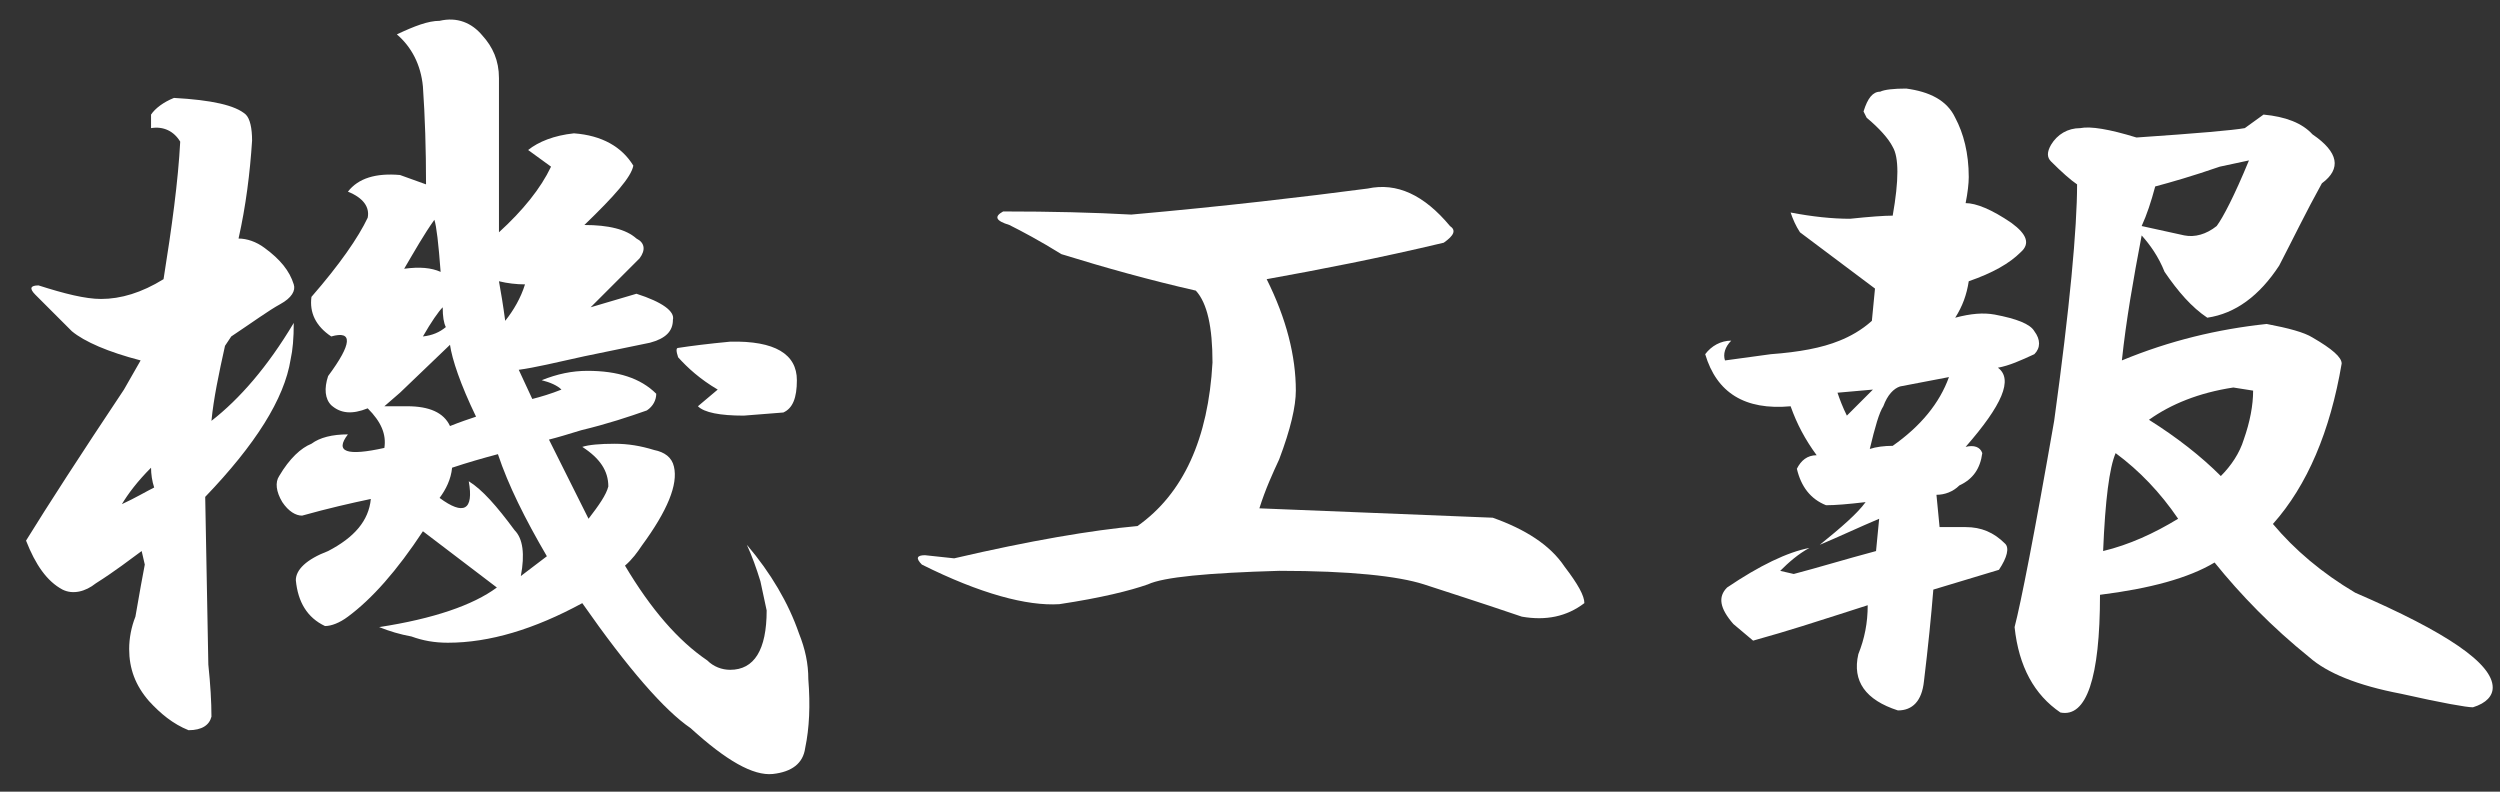 <?xml version="1.0" encoding="utf-8"?>
<!-- Generator: Adobe Illustrator 26.0.3, SVG Export Plug-In . SVG Version: 6.00 Build 0)  -->
<svg version="1.1" id="レイヤー_1" xmlns="http://www.w3.org/2000/svg" xmlns:xlink="http://www.w3.org/1999/xlink" x="0px"
	 y="0px" viewBox="0 0 240 76" style="enable-background:new 0 0 240 76;" xml:space="preserve">
<rect x="0" y="0" width="240" height="76" fill="#333333" stroke="none"/>
<style type="text/css">
	.st0{fill:#FFFFFF;}
</style>
<g>
	<path class="st0" d="M23.6,11c0.4,0.4,0.6,1.3,0.6,2.5c-0.2,3.1-0.6,6.3-1.3,9.4c0.8,0,1.7,0.3,2.5,0.9c1.5,1.1,2.4,2.2,2.8,3.5
		c0.2,0.6-0.2,1.3-1.3,1.9c-1.1,0.6-2.6,1.7-4.7,3.1l-0.6,0.9c-0.6,2.7-1.1,5.1-1.3,7.2c2.7-2.1,5.4-5.2,7.9-9.4
		c0,1.5-0.1,2.6-0.3,3.5c-0.6,3.8-3.4,8.2-8.2,13.2l0.3,16.1c0.2,1.9,0.3,3.6,0.3,5c-0.2,0.8-0.9,1.3-2.2,1.3
		c-1.5-0.6-2.7-1.6-3.8-2.8c-1.3-1.5-1.9-3.1-1.9-5c0-1,0.2-2.1,0.6-3.1c0.4-2.3,0.7-4,0.9-5l-0.3-1.3c-1.1,0.8-2.5,1.9-4.4,3.1
		C8.2,56.8,7,57.1,6,56.6c-1.5-0.8-2.6-2.4-3.5-4.7c2.1-3.4,5.2-8.2,9.4-14.5l1.6-2.8c-3.1-0.8-5.4-1.8-6.6-2.8
		c-1.3-1.3-2.4-2.4-3.5-3.5c-0.6-0.6-0.5-0.9,0.3-0.9c2.5,0.8,4.5,1.3,6,1.3c1.9,0,3.9-0.6,6-1.9c0.8-5,1.4-9.4,1.6-13.2
		c-0.6-1-1.6-1.5-2.8-1.3V11c0.4-0.6,1.2-1.2,2.2-1.6C20.3,9.6,22.6,10.1,23.6,11z M11.7,48.4c1.3-0.6,2.3-1.2,3.1-1.6
		c-0.2-0.6-0.3-1.3-0.3-1.9C13.2,46.2,12.3,47.4,11.7,48.4z M46.3,3.4c1,1.1,1.6,2.4,1.6,4.1v14.8c2.3-2.1,4-4.2,5-6.3l-2.2-1.6
		c1-0.8,2.5-1.4,4.4-1.6c2.7,0.2,4.6,1.3,5.7,3.1c-0.2,1.1-1.8,2.9-4.7,5.7c2.3,0,4,0.4,5,1.3c0.8,0.4,0.9,1.1,0.3,1.9l-4.7,4.7
		l4.4-1.3c2.5,0.8,3.7,1.7,3.5,2.5c0,1.1-0.7,1.8-2.2,2.2l-6.3,1.3c-2.7,0.6-4.8,1.1-6.3,1.3l1.3,2.8c0.8-0.2,1.8-0.5,2.8-0.9
		c-0.4-0.4-1.1-0.7-1.9-0.9c1.5-0.6,2.9-0.9,4.4-0.9c2.9,0,5.1,0.7,6.6,2.2c0,0.6-0.3,1.2-0.9,1.6c-1.7,0.6-3.8,1.3-6.3,1.9
		c-1.3,0.4-2.3,0.7-3.1,0.9l3.8,7.6c1-1.3,1.7-2.3,1.9-3.1c0-1.5-0.8-2.7-2.5-3.8c0.6-0.2,1.7-0.3,3.1-0.3c1.3,0,2.5,0.2,3.8,0.6
		c1,0.2,1.7,0.7,1.9,1.6c0.4,1.7-0.6,4.2-3.1,7.6c-0.4,0.6-0.9,1.3-1.6,1.9c2.5,4.2,5.1,7.2,7.9,9.1c0.6,0.6,1.4,0.9,2.2,0.9
		c2.3,0,3.5-1.9,3.5-5.7l-0.6-2.8c-0.4-1.3-0.8-2.4-1.3-3.5c2.3,2.7,4,5.6,5,8.5c0.6,1.5,0.9,2.9,0.9,4.4c0.2,2.5,0.1,4.7-0.3,6.6
		c-0.2,1.5-1.3,2.3-3.1,2.5c-1.9,0.2-4.5-1.3-7.9-4.4c-2.5-1.7-6-5.7-10.4-12c-4.6,2.5-8.9,3.8-12.9,3.8c-1.3,0-2.4-0.2-3.5-0.6
		c-1.1-0.2-2.1-0.5-3.1-0.9c5.2-0.8,9-2.1,11.3-3.8L40.6,51c-2.5,3.8-4.9,6.5-7.2,8.2c-0.8,0.6-1.6,0.9-2.2,0.9
		c-1.7-0.8-2.6-2.3-2.8-4.4c0-1,1-2,3.1-2.8c2.5-1.3,3.9-2.9,4.1-5c-1.9,0.4-4.1,0.9-6.6,1.6c-0.6,0-1.3-0.4-1.9-1.3
		c-0.6-1-0.7-1.9-0.3-2.5c1-1.7,2.1-2.7,3.1-3.1c0.8-0.6,2-0.9,3.5-0.9c-1.3,1.7-0.1,2.1,3.5,1.3c0.2-1.3-0.3-2.5-1.6-3.8
		c-1.5,0.6-2.6,0.5-3.5-0.3c-0.6-0.6-0.7-1.6-0.3-2.8c2.3-3.1,2.4-4.4,0.3-3.8c-1.5-1-2.1-2.3-1.9-3.8c2.7-3.1,4.5-5.7,5.4-7.6
		c0.2-1-0.4-1.9-1.9-2.5c1-1.3,2.7-1.8,5-1.6l2.5,0.9c0-3.4-0.1-6.5-0.3-9.4c-0.2-2.1-1.1-3.8-2.5-5c1.7-0.8,3-1.3,4.1-1.3
		C43.9,1.6,45.3,2.2,46.3,3.4z M38.4,37.7L36.9,39h2.2c2.1,0,3.5,0.6,4.1,1.9c1-0.4,1.9-0.7,2.5-0.9c-1.5-3.1-2.3-5.5-2.5-6.9
		L38.4,37.7z M38.8,25.8c1.5-0.2,2.6-0.1,3.5,0.3c-0.2-2.7-0.4-4.4-0.6-5C40.7,22.5,39.8,24.1,38.8,25.8z M42.8,31.4
		c-0.2-0.4-0.3-1-0.3-1.9c-0.4,0.4-1.1,1.4-1.9,2.8C41.5,32.2,42.2,31.9,42.8,31.4z M42.2,47.8c2.3,1.7,3.3,1.2,2.8-1.6
		c1.3,0.8,2.7,2.4,4.4,4.7c0.8,0.8,1,2.3,0.6,4.4l2.5-1.9c-2.1-3.6-3.7-6.8-4.7-9.8c-1.5,0.4-2.9,0.8-4.4,1.3
		C43.3,46,42.8,47,42.2,47.8z M48.5,30.8c0.8-1,1.5-2.2,1.9-3.5c-0.8,0-1.7-0.1-2.5-0.3C48.1,28.1,48.3,29.3,48.5,30.8z M76.5,36.5
		c0,1.7-0.4,2.7-1.3,3.1l-3.8,0.3c-2.3,0-3.8-0.3-4.4-0.9l1.9-1.6c-1.7-1-2.9-2.1-3.8-3.1c-0.2-0.6-0.2-0.9,0-0.9
		c1.3-0.2,2.9-0.4,5-0.6C74.4,32.7,76.5,34,76.5,36.5z"/>
	<path class="st0" d="M139.2,21.7c0.6,0.4,0.4,0.9-0.6,1.6c-6.3,1.5-12,2.6-17,3.5c1.9,3.8,2.8,7.4,2.8,10.7c0,1.5-0.5,3.7-1.6,6.6
		c-0.6,1.3-1.3,2.8-1.9,4.7l22.4,0.9c3.1,1.1,5.5,2.6,6.9,4.7c1.3,1.7,1.9,2.8,1.9,3.5c-1.7,1.3-3.7,1.7-6,1.3
		c-4.4-1.5-7.6-2.5-9.4-3.1c-2.5-0.8-7.1-1.3-13.9-1.3c-6.9,0.2-11.1,0.6-12.6,1.3c-1.7,0.6-4.5,1.3-8.5,1.9
		c-3.1,0.2-7.6-1-13.2-3.8c-0.6-0.6-0.5-0.9,0.3-0.9l2.8,0.3c7.3-1.7,13.2-2.7,17.6-3.1c4.4-3.1,6.8-8.4,7.2-15.7
		c0-3.4-0.5-5.7-1.6-6.9c-4.4-1-8.7-2.2-12.9-3.5c-2.1-1.3-3.8-2.2-5-2.8c-1.3-0.4-1.5-0.8-0.6-1.3c4.6,0,8.7,0.1,12.3,0.3
		c9-0.8,16.6-1.7,22.7-2.5C134.1,17.5,136.7,18.7,139.2,21.7z"/>
	<path class="st0" d="M187.7,11.3c0.8,1.5,1.3,3.4,1.3,5.7c0,0.6-0.1,1.5-0.3,2.5c1,0,2.5,0.6,4.4,1.9c1.5,1.1,1.8,2,0.9,2.8
		c-1.1,1.1-2.7,2-5,2.8c-0.2,1.3-0.6,2.4-1.3,3.5c1.5-0.4,2.7-0.5,3.8-0.3c2.1,0.4,3.4,0.9,3.8,1.6c0.6,0.8,0.6,1.6,0,2.2
		c-1.3,0.6-2.4,1.1-3.5,1.3c1.5,1.1,0.4,3.6-3.1,7.6c0.8-0.2,1.4,0,1.6,0.6c-0.2,1.5-0.9,2.5-2.2,3.1c-0.6,0.6-1.4,0.9-2.2,0.9
		l0.3,3.1h2.5c1.5,0,2.7,0.5,3.8,1.6c0.4,0.4,0.2,1.3-0.6,2.5l-6.3,1.9c-0.2,2.5-0.5,5.5-0.9,8.8c-0.2,1.9-1.1,2.8-2.5,2.8
		c-3.1-1-4.4-2.8-3.8-5.4c0.6-1.5,0.9-3,0.9-4.7l-2.8,0.9c-1.9,0.6-4.6,1.5-8.2,2.5l-1.9-1.6c-1.3-1.5-1.5-2.6-0.6-3.5
		c3.1-2.1,5.8-3.4,7.9-3.8c-1.1,0.6-2,1.4-2.8,2.2l1.3,0.3c2.3-0.6,4.9-1.4,7.9-2.2l0.3-3.1c-1.9,0.8-3.8,1.7-5.7,2.5
		c2.1-1.7,3.6-3,4.4-4.1c-1.7,0.2-2.9,0.3-3.8,0.3c-1.5-0.6-2.4-1.8-2.8-3.5c0.4-0.8,1-1.3,1.9-1.3c-1.1-1.5-1.9-3-2.5-4.7
		c-4.4,0.4-7.1-1.3-8.2-5c0.6-0.8,1.5-1.3,2.5-1.3c-0.6,0.6-0.8,1.3-0.6,1.9l4.4-0.6c2.7-0.2,4.9-0.6,6.6-1.3c1-0.4,2.1-1,3.1-1.9
		l0.3-3.1l-7.2-5.4c-0.4-0.6-0.7-1.3-0.9-1.9c2.1,0.4,4,0.6,5.7,0.6c1.9-0.2,3.3-0.3,4.1-0.3c0.6-3.4,0.6-5.6,0-6.6
		c-0.4-0.8-1.3-1.8-2.5-2.8l-0.3-0.6c0.4-1.3,0.9-1.9,1.6-1.9c0.4-0.2,1.3-0.3,2.5-0.3C185.2,8.8,186.9,9.6,187.7,11.3z M176.4,37.7
		c0.2,0.6,0.5,1.4,0.9,2.2l2.5-2.5L176.4,37.7z M182.4,37.1c-0.6,0.2-1.2,0.8-1.6,1.9c-0.4,0.6-0.8,2-1.3,4.1
		c0.6-0.2,1.4-0.3,2.2-0.3c2.7-1.9,4.5-4.1,5.4-6.6L182.4,37.1z M217.3,11c2.1,0.2,3.7,0.8,4.7,1.9c2.5,1.7,2.8,3.3,0.9,4.7
		c-1.5,2.7-2.8,5.4-4.1,7.9c-1.9,2.9-4.2,4.6-6.9,5c-1.5-1-2.8-2.5-4.1-4.4c-0.6-1.5-1.4-2.6-2.2-3.5c-0.8,4.2-1.5,8.2-1.9,12
		c4.6-1.9,9.2-3,13.9-3.5c2.1,0.4,3.6,0.8,4.4,1.3c1.9,1.1,2.8,1.9,2.8,2.5c-1.1,6.5-3.3,11.7-6.6,15.4c2.1,2.5,4.7,4.7,7.9,6.6
		c8.8,3.8,13.2,6.8,13.2,9.1c0,0.8-0.6,1.5-1.9,1.9c-0.6,0-2.9-0.4-6.9-1.3c-4.2-0.8-7.1-2-8.8-3.5c-3.6-2.9-6.6-6-9.1-9.1
		c-2.5,1.5-6.2,2.5-11,3.1c0,8-1.3,11.8-3.8,11.3c-2.5-1.7-4-4.4-4.4-8.2c0.6-2.3,1.9-8.9,3.8-19.8c1.5-10.9,2.2-18.5,2.2-22.7
		c-0.6-0.4-1.5-1.2-2.5-2.2c-0.4-0.4-0.4-0.9,0-1.6c0.6-1,1.6-1.6,2.8-1.6c1-0.2,2.8,0.1,5.4,0.9c5.9-0.4,9.3-0.7,10.4-0.9L217.3,11
		z M201.9,52.9c2.5-0.6,4.9-1.7,7.2-3.1c-1.7-2.5-3.7-4.6-6-6.3C202.5,44.9,202.1,48,201.9,52.9z M206.9,17.9
		c-0.4,1.5-0.8,2.7-1.3,3.8l4.1,0.9c1,0.2,2.1-0.1,3.1-0.9c0.6-0.8,1.7-2.9,3.1-6.3l-2.8,0.6C210.5,16.9,208.4,17.5,206.9,17.9z
		 M206.3,40.3c2.7,1.7,5,3.5,6.9,5.4c1-1,1.8-2.2,2.2-3.5c0.6-1.7,0.9-3.3,0.9-4.7l-1.9-0.3C211.1,37.7,208.4,38.8,206.3,40.3z"/>
</g>
</svg>
